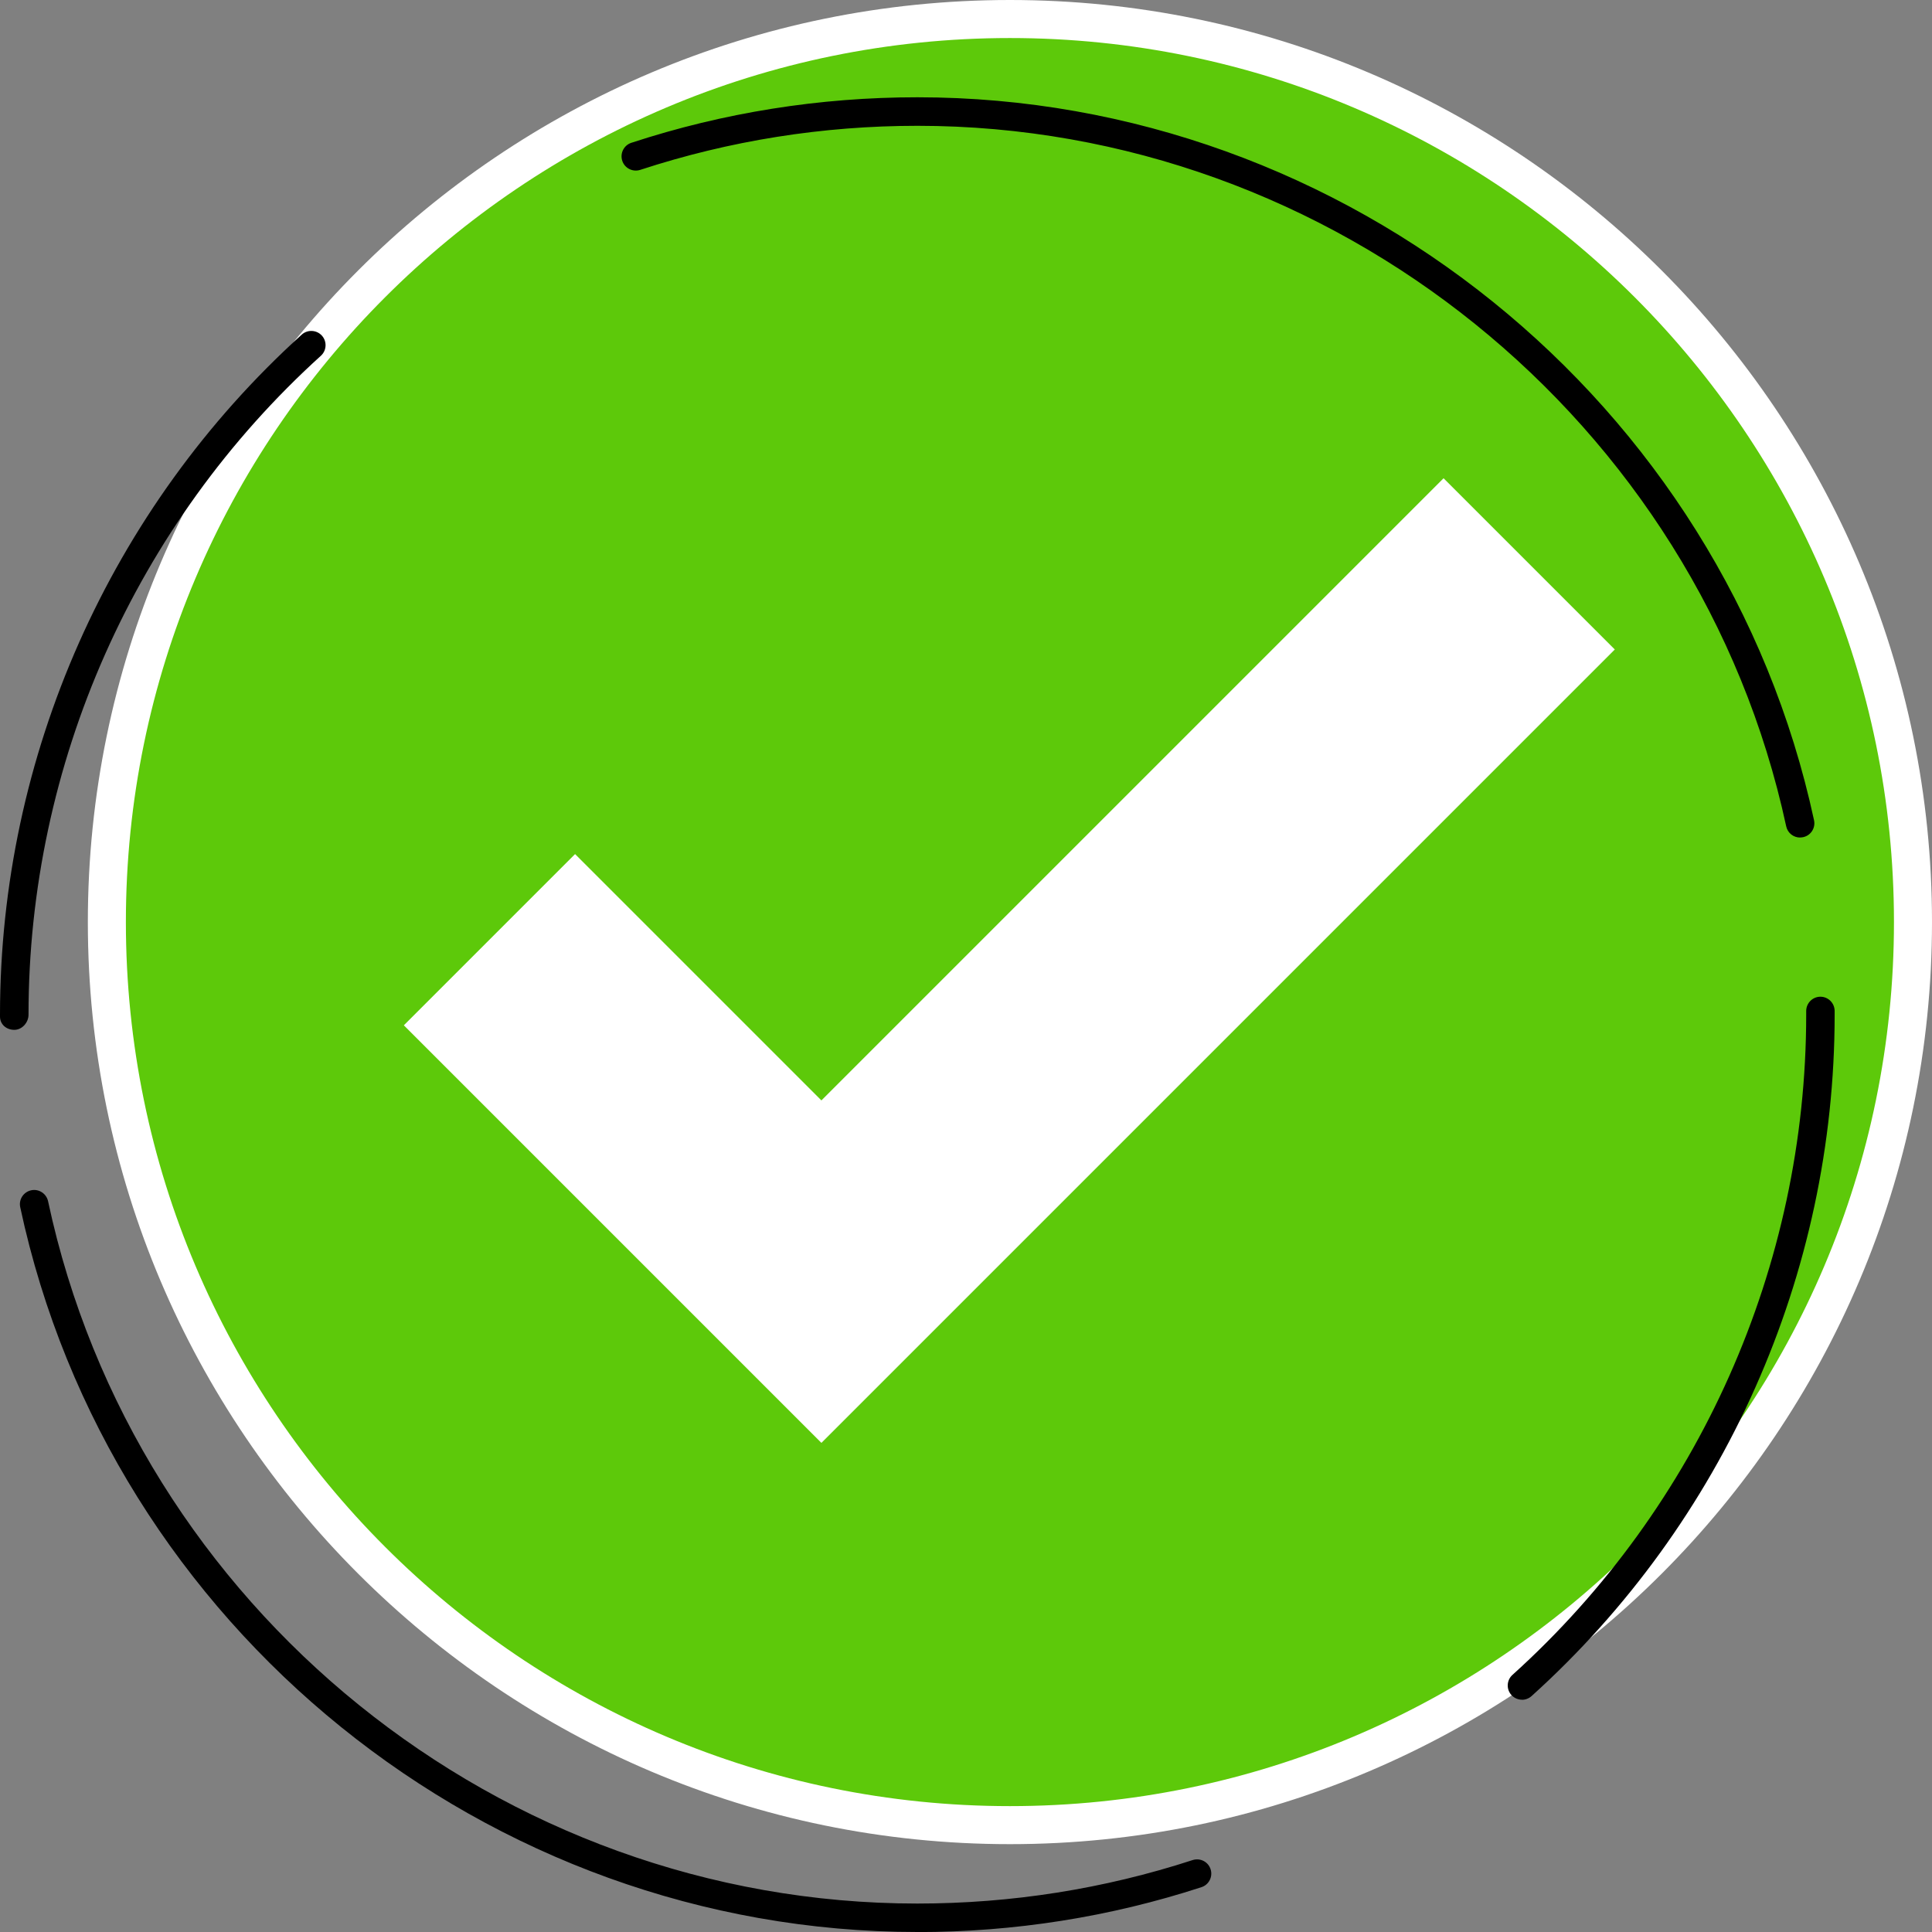 <svg xmlns="http://www.w3.org/2000/svg" viewBox="0 0 256 256"><rect x="0" y="0" width="256" height="256" fill="#808080" stroke="none"/><defs><style> .cls-1, .cls-2, .cls-3 { stroke-width: 0px; } .cls-4 { isolation: isolate; } .cls-5 { mix-blend-mode: multiply; opacity: .4; } .cls-2 { fill: #5dc90a; } .cls-3 { fill: #fff; } </style></defs><g class="cls-4"><g id="Calque_2" data-name="Calque 2"><g id="Layer_1" data-name="Layer 1"><g><g class="cls-5"><circle class="cls-2" cx="133.82" cy="122.18" r="119.66" transform="translate(-47.2 130.41) rotate(-45)"></circle></g><g><circle class="cls-2" cx="133.82" cy="122.18" r="119.66" transform="translate(-47.2 130.41) rotate(-45)"></circle><path class="cls-3" d="m133.82,244.36c-67.37,0-122.18-54.81-122.18-122.18S66.45,0,133.82,0s122.18,54.81,122.18,122.18-54.81,122.18-122.18,122.18Zm0-239.32C69.23,5.04,16.68,57.59,16.68,122.18s52.55,117.14,117.14,117.14,117.14-52.55,117.14-117.14S198.41,5.04,133.82,5.04Z"></path></g><path class="cls-1" d="m121.55,256c-56.99,0-106.98-40.39-118.87-96.04-.22-1.02.43-2.02,1.45-2.24,1.01-.22,2.02.43,2.24,1.45,11.51,53.92,59.95,93.06,115.17,93.06,12.47,0,24.75-1.94,36.49-5.76,1-.32,2.06.22,2.38,1.21.32.99-.22,2.06-1.21,2.38-12.12,3.95-24.8,5.95-37.66,5.95Zm80.12-30.78c-.52,0-1.03-.21-1.4-.62-.7-.77-.64-1.97.14-2.67,24.73-22.31,38.92-54.19,38.92-87.48v-.48c0-1.04.83-1.89,1.87-1.9h.01c1.04,0,1.88.84,1.89,1.88v.51c0,34.35-14.64,67.26-40.16,90.28-.36.32-.81.49-1.27.49ZM1.89,136.46c-1.04,0-1.89-.72-1.89-1.76v-.25c0-34.26,14.57-67.1,39.98-90.11.77-.7,1.97-.64,2.67.13.7.77.64,1.97-.13,2.67C17.9,69.43,3.78,101.26,3.78,134.45c0,1.04-.85,2.01-1.89,2.01Zm236.63-25.48c-.87,0-1.65-.6-1.84-1.49-11.6-53.78-60.02-92.82-115.12-92.82-12.55,0-24.91,1.97-36.73,5.84-.99.32-2.06-.22-2.38-1.21-.32-.99.22-2.06,1.21-2.38,12.2-4,24.95-6.03,37.9-6.03,56.87,0,106.84,40.29,118.81,95.8.22,1.02-.43,2.03-1.45,2.24-.13.03-.27.04-.4.04Z"></path><g><polygon class="cls-3" points="108.84 186.84 57.86 135.86 76.2 117.52 108.84 150.16 191.28 67.72 209.62 86.06 108.84 186.84"></polygon><path class="cls-3" d="m108.84,191.19l-55.33-55.33,22.69-22.69,32.64,32.64,82.44-82.44,22.69,22.69-105.13,105.13Zm-46.63-55.33l46.63,46.63,96.43-96.43-13.99-13.99-82.44,82.44-32.64-32.64-13.99,13.99Z"></path></g></g></g></g></g></svg>